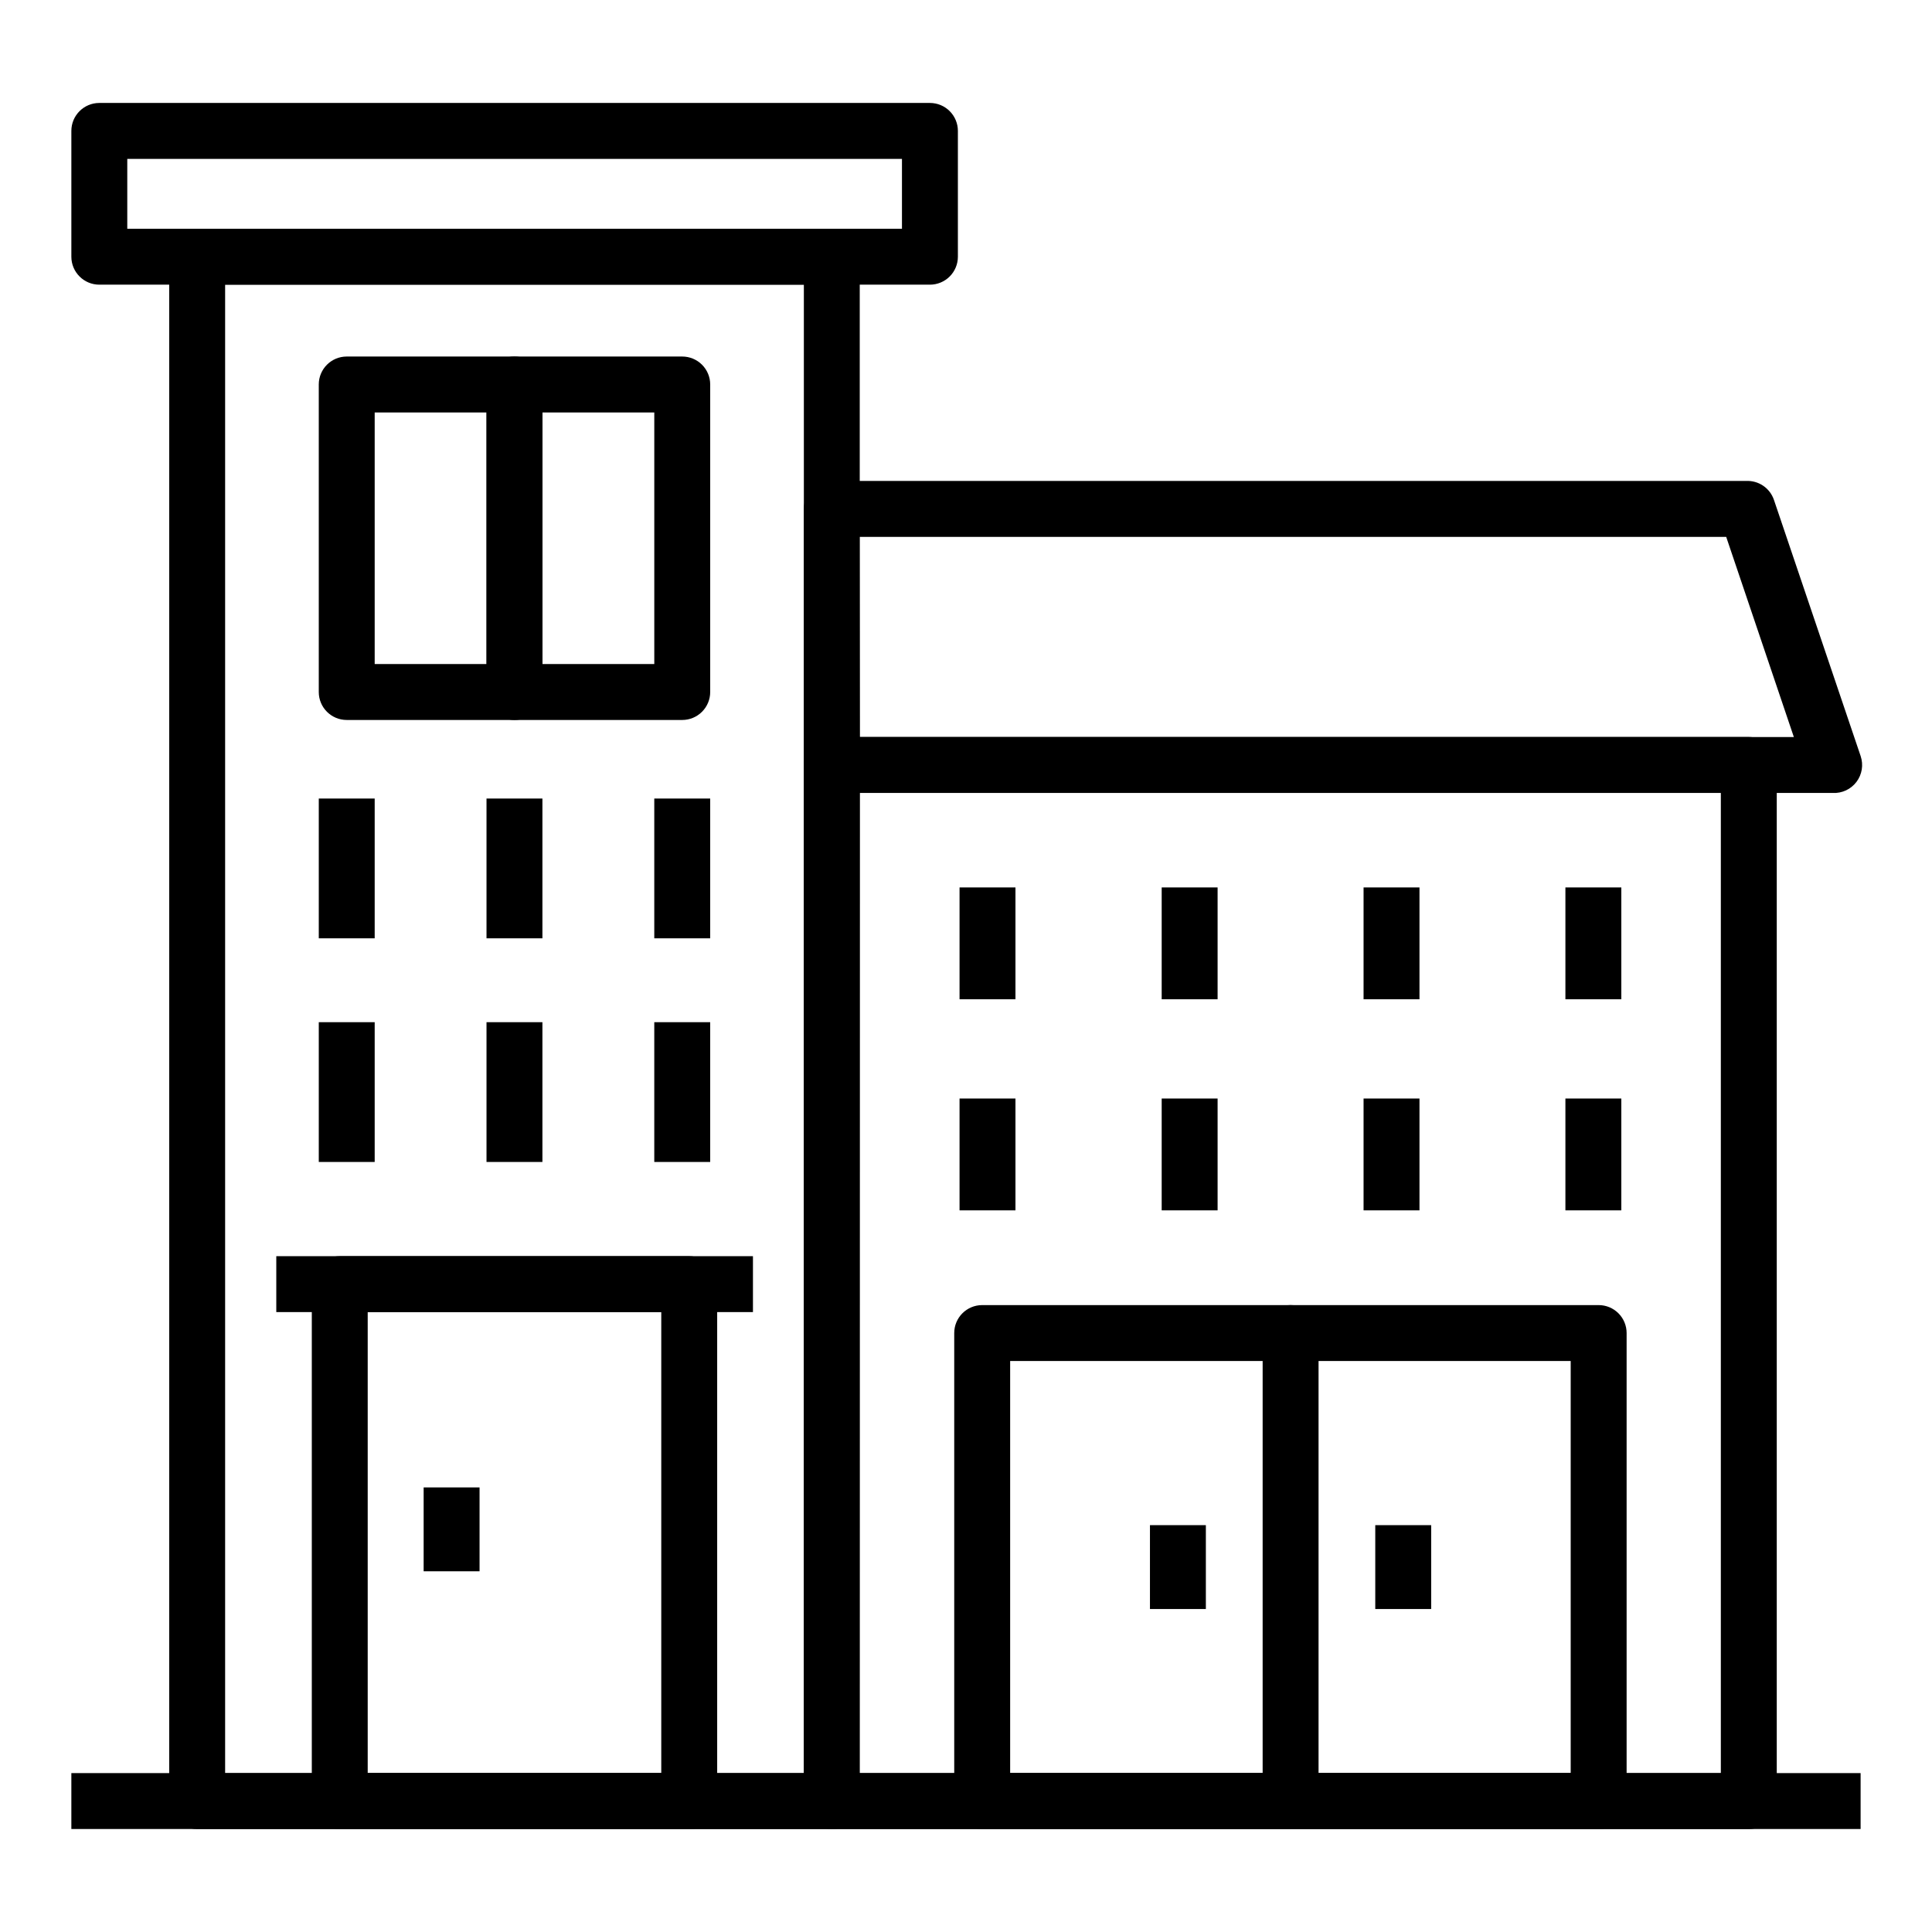 <?xml version="1.0" encoding="UTF-8"?>
<!-- Uploaded to: SVG Repo, www.svgrepo.com, Generator: SVG Repo Mixer Tools -->
<svg fill="#000000" width="800px" height="800px" version="1.1" viewBox="144 144 512 512" xmlns="http://www.w3.org/2000/svg">
 <g>
  <path d="m364.43 628.71h-168.18c-4.094 0-7.41-3.32-7.41-7.41v-409.27c0-4.09 3.316-7.406 7.41-7.406h168.18c1.969 0 3.852 0.781 5.242 2.168 1.387 1.391 2.168 3.273 2.168 5.238v409.27c0 1.965-0.781 3.848-2.168 5.238-1.391 1.391-3.273 2.172-5.242 2.172zm-160.77-14.816 153.37-0.004v-394.45h-153.37z"/>
  <path d="m390.44 219.44h-220.12c-4.09 0-7.41-3.316-7.41-7.41v-33.34c0-4.09 3.32-7.406 7.41-7.406h220.12c1.965 0 3.848 0.777 5.238 2.168 1.391 1.391 2.172 3.273 2.172 5.238v33.34c0 1.969-0.781 3.852-2.172 5.242-1.391 1.387-3.273 2.168-5.238 2.168zm-212.71-14.816h205.3v-18.523h-205.3z"/>
  <path d="m629.68 354.14h-265.24c-4.09 0-7.406-3.316-7.406-7.41v-67.863c0-4.094 3.316-7.41 7.406-7.41h242.27c3.32-0.172 6.352 1.887 7.41 5.039l22.969 67.863c0.789 2.328 0.375 4.898-1.109 6.856-1.484 1.961-3.844 3.055-6.301 2.926zm-257.83-14.816h247.54l-17.93-53.047h-229.68z"/>
  <path d="m607.45 628.71h-243.02c-4.09 0-7.406-3.32-7.406-7.41v-274.58c0-4.09 3.316-7.406 7.406-7.406h243.02c1.965 0 3.852 0.781 5.238 2.168 1.391 1.391 2.172 3.273 2.172 5.238v274.58c0 1.965-0.781 3.848-2.172 5.238-1.387 1.391-3.273 2.172-5.238 2.172zm-235.68-14.816 228.27-0.004v-259.76h-228.2z"/>
  <path d="m162.91 613.89h474.17v14.816h-474.17z"/>
  <path d="m326.65 628.71h-92.609c-4.094 0-7.41-3.32-7.41-7.41v-136.99c0-4.094 3.316-7.41 7.41-7.41h92.609c1.965 0 3.852 0.781 5.242 2.172 1.387 1.391 2.168 3.273 2.168 5.238v136.99c0 1.965-0.781 3.848-2.168 5.238-1.391 1.391-3.277 2.172-5.242 2.172zm-85.203-14.816 77.797-0.004v-122.17h-77.797z"/>
  <path d="m217.22 476.9h126.32v14.816h-126.32z"/>
  <path d="m256.27 538.18h14.816v22.227h-14.816z"/>
  <path d="m228.48 355.62h14.816v37.043h-14.816z"/>
  <path d="m272.93 355.62h14.816v37.043h-14.816z"/>
  <path d="m317.39 355.62h14.816v37.043h-14.816z"/>
  <path d="m228.48 414.89h14.816v37.043h-14.816z"/>
  <path d="m272.93 414.89h14.816v37.043h-14.816z"/>
  <path d="m317.39 414.89h14.816v37.043h-14.816z"/>
  <path d="m398.29 379.18h14.816v29.637h-14.816z"/>
  <path d="m451.86 379.18h14.816v29.637h-14.816z"/>
  <path d="m505.36 379.18h14.816v29.637h-14.816z"/>
  <path d="m558.85 379.18h14.816v29.637h-14.816z"/>
  <path d="m398.29 435.12h14.816v29.637h-14.816z"/>
  <path d="m451.86 435.12h14.816v29.637h-14.816z"/>
  <path d="m505.36 435.12h14.816v29.637h-14.816z"/>
  <path d="m558.85 435.12h14.816v29.637h-14.816z"/>
  <path d="m567.66 628.71h-163.37c-4.094 0-7.41-3.32-7.41-7.41v-124.03c0-4.09 3.316-7.406 7.41-7.406h163.37c1.965 0 3.848 0.777 5.238 2.168 1.391 1.391 2.172 3.273 2.172 5.238v124.03c0 1.965-0.781 3.848-2.172 5.238s-3.273 2.172-5.238 2.172zm-155.96-14.816 148.55-0.004v-109.21h-148.55z"/>
  <path d="m486.02 628.71c-4.09 0-7.406-3.32-7.406-7.41v-124.03c0-4.09 3.316-7.406 7.406-7.406 4.094 0 7.41 3.316 7.41 7.406v124.03c0 1.965-0.781 3.848-2.172 5.238-1.387 1.391-3.273 2.172-5.238 2.172z"/>
  <path d="m448.75 548.18h14.816v22.227h-14.816z"/>
  <path d="m508.46 548.18h14.816v22.227h-14.816z"/>
  <path d="m280.34 334.8h-44.453c-4.094 0-7.41-3.316-7.41-7.41v-81.5c0-4.09 3.316-7.406 7.41-7.406h44.453c1.965 0 3.848 0.781 5.238 2.168 1.391 1.391 2.172 3.273 2.172 5.238v81.5c0 1.965-0.781 3.848-2.172 5.238s-3.273 2.172-5.238 2.172zm-37.043-14.816h29.637v-66.68h-29.637z"/>
  <path d="m324.8 334.8h-44.453c-4.094 0-7.41-3.316-7.41-7.41v-81.5c0-4.09 3.316-7.406 7.41-7.406h44.453c1.965 0 3.852 0.781 5.238 2.168 1.391 1.391 2.172 3.273 2.172 5.238v81.5c0 1.965-0.781 3.848-2.172 5.238-1.387 1.391-3.273 2.172-5.238 2.172zm-37.043-14.816h29.637v-66.68h-29.637z"/>
 </g>
</svg>